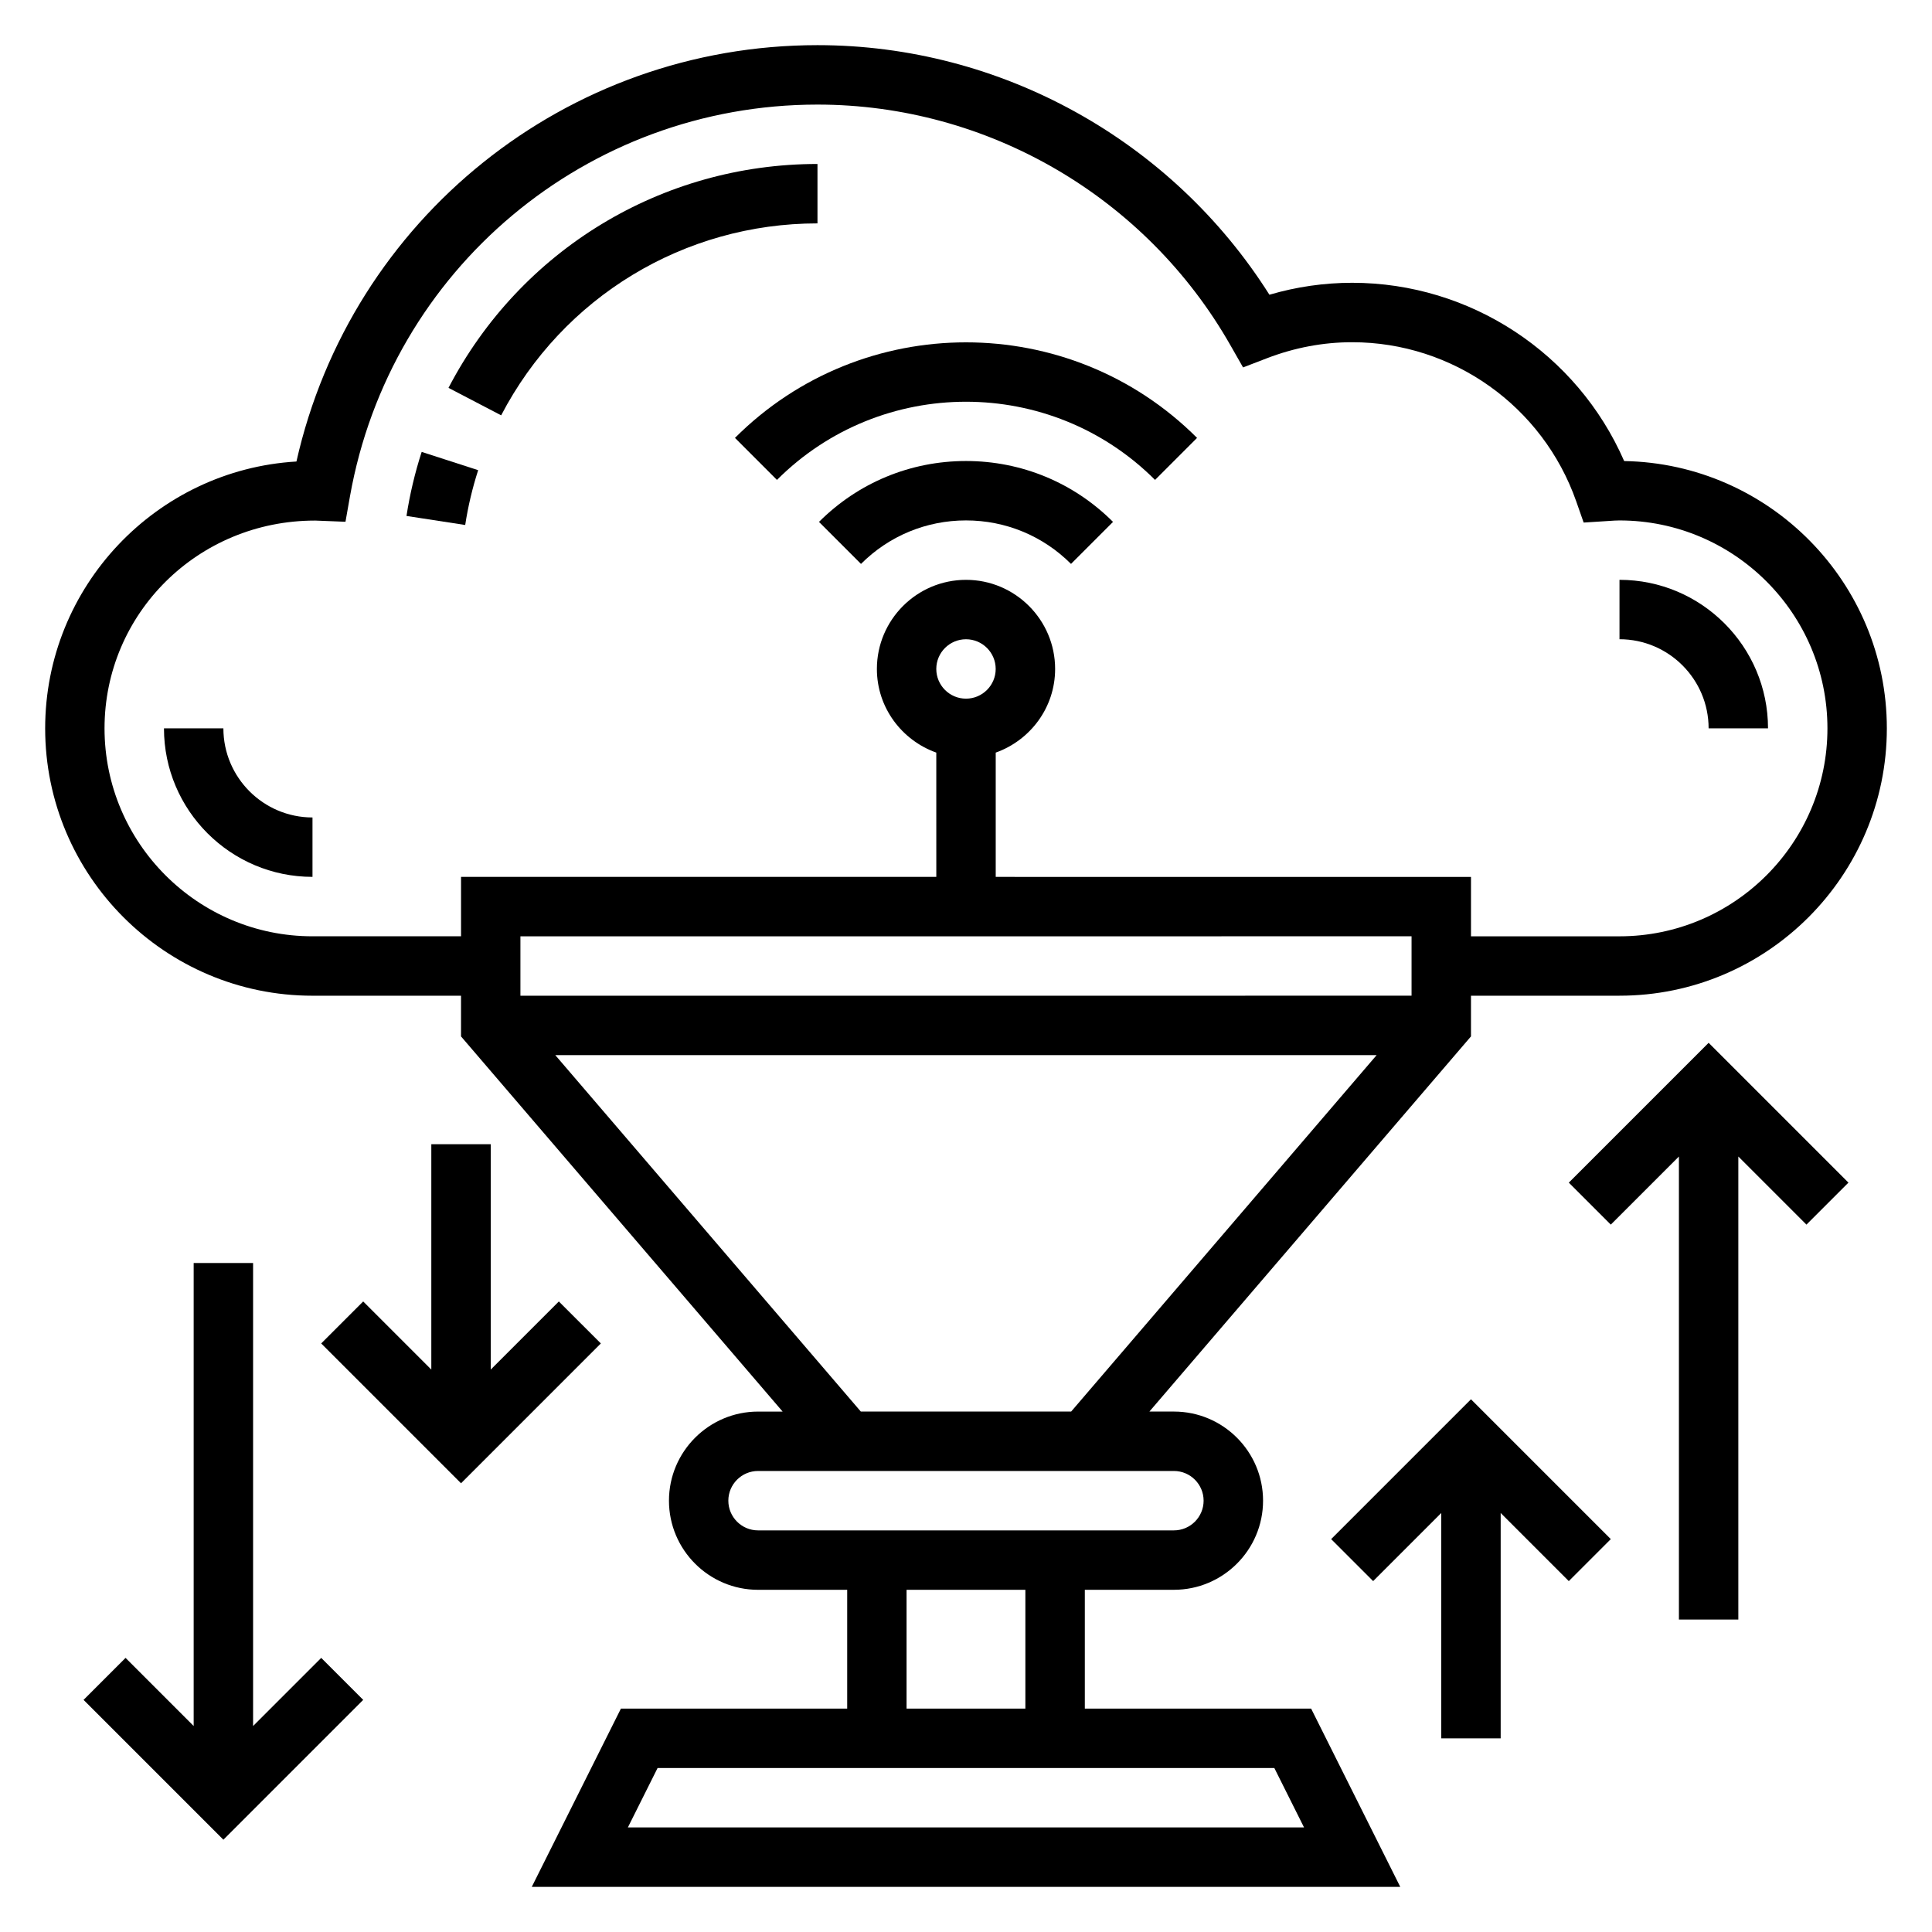 <?xml version="1.0" encoding="UTF-8"?>
<!-- Uploaded to: ICON Repo, www.iconrepo.com, Generator: ICON Repo Mixer Tools -->
<svg fill="#000000" width="800px" height="800px" version="1.1" viewBox="144 144 512 512" xmlns="http://www.w3.org/2000/svg">
 <g>
  <path d="m431.49 596.8v-31.488h23.617c13.02 0 23.617-10.598 23.617-23.617 0-13.02-10.598-23.617-23.617-23.617h-6.504l85.223-99.422v-10.785h39.359c39.07 0 70.848-31.789 70.848-70.848 0-38.652-31.109-70.172-69.613-70.84-12.43-28.484-40.699-47.242-72.082-47.242-7.406 0-14.762 1.062-21.93 3.164-25.887-40.957-71.191-66.141-119.77-66.141-66.531 0-123.58 46.02-138.08 110.34-37.094 2.203-66.59 33.086-66.59 70.723 0 39.062 31.781 70.848 70.848 70.848h39.359v10.785l85.227 99.422h-6.504c-13.02 0-23.617 10.598-23.617 23.617 0 13.02 10.598 23.617 23.617 23.617h23.617v31.488h-59.969l-23.617 47.23h230.15l-23.617-47.23zm-39.363-275.52c0-4.336 3.527-7.871 7.871-7.871s7.871 3.535 7.871 7.871c0 4.336-3.527 7.871-7.871 7.871s-7.871-3.531-7.871-7.871zm125.95 70.848v15.742l-236.16 0.004v-15.742zm-291.27 0c-30.379 0-55.105-24.719-55.105-55.105 0-30.363 24.68-55.066 55.789-55.066h0.078l7.988 0.316 1.188-6.738c10.68-60.156 62.777-103.82 123.89-103.82 45.098 0 87.039 24.434 109.44 63.777l3.352 5.879 6.32-2.434c7.332-2.816 14.93-4.246 22.59-4.246 26.672 0 50.531 16.949 59.379 42.172l1.969 5.621 6.91-0.441c0.859-0.059 1.715-0.121 2.59-0.121 30.379 0 55.105 24.719 55.105 55.105 0 30.387-24.727 55.105-55.105 55.105h-39.359v-15.742l-125.95-0.004v-32.938c9.141-3.258 15.742-11.918 15.742-22.168 0-13.02-10.598-23.617-23.617-23.617-13.02 0-23.617 10.598-23.617 23.617 0 10.25 6.606 18.91 15.742 22.168l0.004 32.938h-125.95v15.742zm64.348 31.488h217.67l-80.961 94.465h-55.734zm45.863 118.08c0-4.336 3.527-7.871 7.871-7.871h110.21c4.344 0 7.871 3.535 7.871 7.871 0 4.336-3.527 7.871-7.871 7.871h-110.21c-4.344 0-7.871-3.535-7.871-7.871zm47.23 23.617h31.488v31.488h-31.488zm-73.855 62.977 7.871-15.742h163.45l7.871 15.742z"/>
  <path d="m361.04 282.31 11.133 11.133c7.43-7.434 17.316-11.527 27.828-11.527 10.508 0 20.395 4.094 27.828 11.523l11.133-11.133c-10.41-10.402-24.242-16.133-38.961-16.133-14.723 0-28.555 5.731-38.961 16.137z"/>
  <path d="m349.9 271.18c27.629-27.621 72.57-27.621 100.2 0l11.133-11.133c-33.762-33.762-88.703-33.762-122.46 0z"/>
  <path d="m559.75 457.41 11.129 11.129 18.051-18.051v122.7h15.746v-122.7l18.051 18.051 11.129-11.129-37.051-37.055z"/>
  <path d="m496.77 551.88 11.129 11.129 18.051-18.051v59.719h15.746v-59.719l18.051 18.051 11.129-11.129-37.051-37.055z"/>
  <path d="m211.07 601.41v-122.7h-15.746v122.7l-18.051-18.051-11.129 11.129 37.055 37.055 37.051-37.055-11.129-11.129z"/>
  <path d="m292.1 488.9-18.051 18.051v-59.719h-15.746v59.719l-18.051-18.051-11.129 11.129 37.055 37.055 37.051-37.055z"/>
  <path d="m596.8 337.02h15.742c0-21.703-17.656-39.359-39.359-39.359v15.742c13.02 0 23.617 10.598 23.617 23.617z"/>
  <path d="m360.64 203.2v-15.746c-41.234 0-78.711 22.734-97.785 59.332l13.957 7.281c16.359-31.379 48.484-50.867 83.828-50.867z"/>
  <path d="m270.72 268.6-14.973-4.84c-1.785 5.512-3.133 11.219-4.023 16.973l15.562 2.394c0.75-4.93 1.914-9.812 3.434-14.527z"/>
  <path d="m203.2 337.02h-15.746c0 21.703 17.656 39.359 39.359 39.359v-15.742c-13.02-0.004-23.613-10.598-23.613-23.617z"/>
 </g>
</svg>